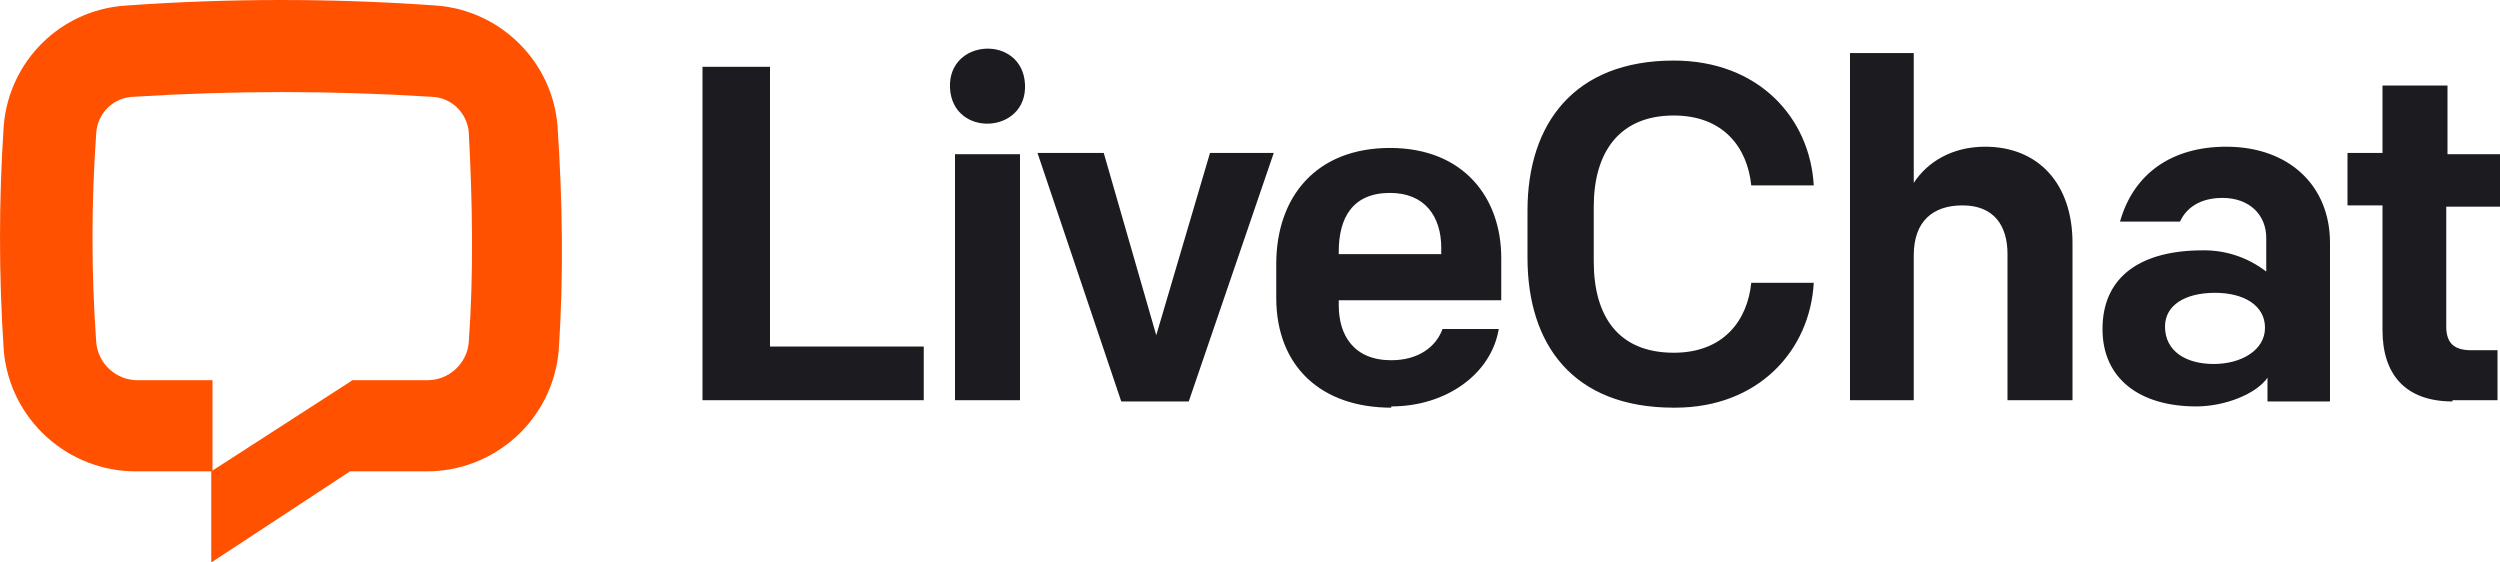 <svg width="120" height="27" viewBox="0 0 120 27" fill="none" xmlns="http://www.w3.org/2000/svg">
<g clip-path="url(#clip0_15_2)">
<path d="M26.82 16.811C26.54 20.128 23.74 22.665 20.4 22.625H16.8L10.14 27V22.625L16.92 18.25H20.52C21.54 18.25 22.4 17.471 22.5 16.452C22.74 13.095 22.68 9.739 22.5 6.323C22.4 5.384 21.64 4.665 20.7 4.645C15.94 4.345 11.18 4.345 6.42 4.645C5.46 4.665 4.68 5.424 4.62 6.383C4.38 9.739 4.38 13.095 4.62 16.452C4.72 17.471 5.58 18.25 6.6 18.25H10.2V22.625H6.6C3.26 22.665 0.46 20.128 0.18 16.811C-0.06 13.215 -0.06 9.619 0.18 6.023C0.44 2.927 2.9 0.489 6 0.27C11 -0.09 16 -0.09 21 0.27C24.06 0.529 26.5 2.967 26.76 6.023C27 9.619 27.06 13.215 26.82 16.811Z" fill="#FF5100"/>
<path d="M33.72 19.209H44.34V16.632H36.96V3.207H33.72V19.269V19.209ZM45.84 19.209H48.96V7.402H45.84V19.329V19.209ZM45.6 4.225C45.72 6.623 49.32 6.443 49.2 4.046C49.08 1.648 45.48 1.828 45.6 4.225ZM61.2 7.342H58.08L55.5 16.092L52.98 7.342H49.8L53.82 19.269H57.06L61.14 7.342H61.2ZM66.78 19.508C69.42 19.508 71.58 17.95 71.94 15.793H69.24C68.94 16.632 68.1 17.291 66.78 17.291C64.98 17.291 64.26 16.092 64.26 14.654V14.414H72.06V12.376C72.06 9.5 70.26 7.102 66.72 7.102C63.18 7.102 61.26 9.44 61.26 12.676V14.294C61.26 17.59 63.42 19.568 66.78 19.568V19.508ZM64.26 12.077C64.26 10.459 64.92 9.26 66.72 9.26C68.4 9.26 69.18 10.399 69.18 11.897V12.197H64.26V12.017V12.077ZM80.4 19.568C84.42 19.568 86.88 16.811 87.06 13.575H84.06C83.88 15.373 82.74 16.931 80.34 16.931C77.64 16.931 76.5 15.133 76.5 12.556V9.919C76.5 7.342 77.7 5.544 80.34 5.544C82.74 5.544 83.88 7.102 84.06 8.9H87.06C86.88 5.664 84.42 2.907 80.34 2.907C75.54 2.907 73.32 5.963 73.32 10.099V12.376C73.32 16.512 75.48 19.568 80.34 19.568H80.4ZM88.8 19.209H91.86V12.257C91.86 10.638 92.76 9.859 94.2 9.859C95.7 9.859 96.36 10.818 96.36 12.197V19.209H99.48V11.657C99.48 8.84 97.86 7.042 95.28 7.042C93.72 7.042 92.52 7.761 91.86 8.78V2.547H88.8V19.209ZM105.42 19.508C106.8 19.508 108.3 18.909 108.84 18.13V19.269H111.84V11.657C111.84 8.9 109.86 7.042 106.86 7.042C104.28 7.042 102.42 8.301 101.76 10.638H104.64C104.94 9.979 105.6 9.5 106.68 9.5C108 9.5 108.78 10.339 108.78 11.417V13.036C107.9 12.356 106.82 11.997 105.72 12.017C102.84 12.017 100.92 13.215 100.92 15.793C100.92 18.19 102.72 19.508 105.42 19.508ZM106.26 17.471C104.94 17.471 103.92 16.871 103.92 15.673C103.92 14.654 104.88 14.055 106.32 14.055C107.7 14.055 108.72 14.654 108.72 15.733C108.72 16.811 107.58 17.471 106.26 17.471ZM117.72 19.209H119.88V16.811H118.62C117.78 16.811 117.42 16.452 117.42 15.673V9.919H120V7.402H117.48V4.106H114.36V7.342H112.68V9.859H114.36V15.852C114.36 17.95 115.44 19.269 117.72 19.269V19.209Z" fill="#1B1B20"/>
</g>
<defs>
<clipPath id="clip0_15_2">
<rect width="120" height="27" fill="white"/>
</clipPath>
</defs>
</svg>

